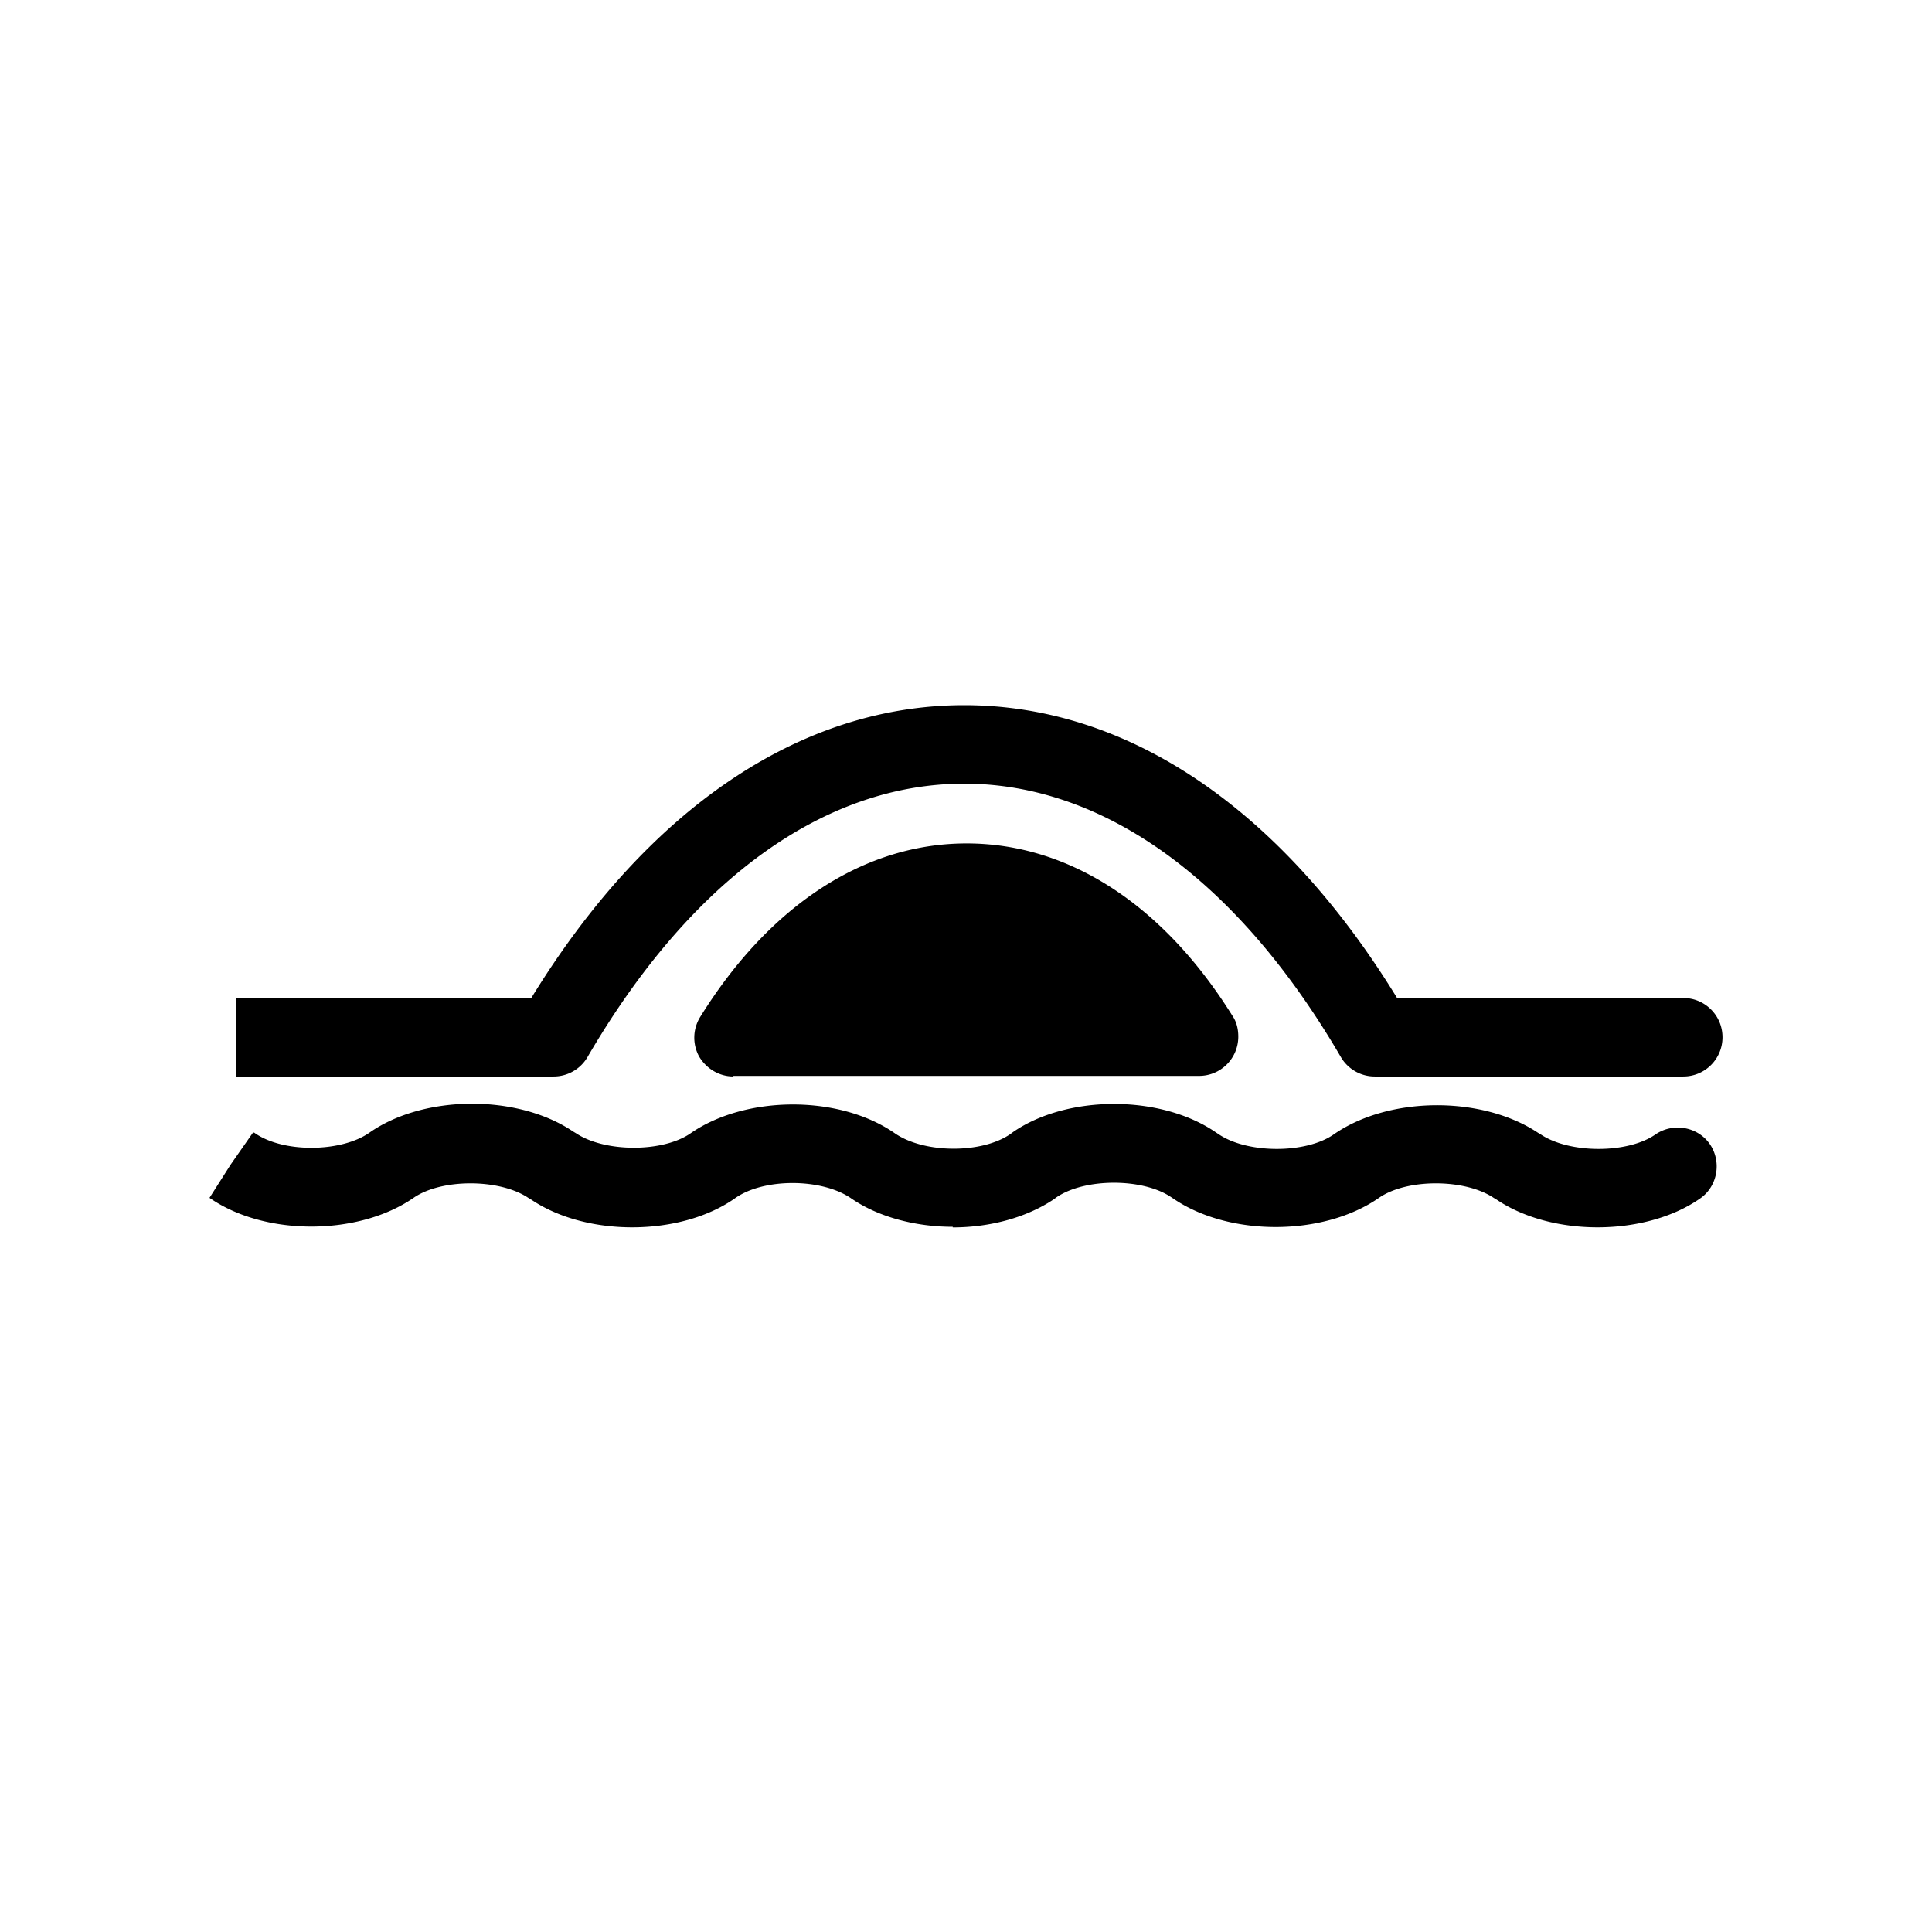 <svg xmlns="http://www.w3.org/2000/svg" height="72" width="72" viewBox="0 0 32 32" aria-hidden="true"><path d="M15.78 20.32c-.61 0-1.23-.16-1.68-.47-.49-.34-1.46-.34-1.93 0-.9.63-2.45.64-3.37.02l-.05-.03c-.48-.32-1.44-.32-1.9 0-.91.63-2.46.64-3.38 0l.35-.55.37-.53h.02c.47.34 1.44.33 1.91 0 .9-.63 2.45-.64 3.37-.02l.05.03c.48.32 1.44.32 1.9 0 .91-.63 2.46-.64 3.38 0 .49.34 1.45.34 1.92.01l.04-.03c.9-.62 2.44-.62 3.35 0l.06.04c.48.32 1.44.32 1.9 0 .92-.64 2.46-.64 3.38-.03l.05.03c.48.32 1.44.32 1.9 0 .29-.2.7-.13.9.16s.13.7-.16.9c-.9.63-2.45.64-3.37.02l-.05-.03c-.48-.32-1.44-.32-1.9 0-.92.64-2.46.64-3.38.03l-.06-.04c-.47-.32-1.43-.32-1.9 0l-.04.03c-.46.31-1.07.47-1.68.47Zm12.1-2.49h-5.11a.65.65 0 0 1-.56-.32c-1.7-2.92-3.92-4.53-6.24-4.53-2.33 0-4.54 1.61-6.24 4.53a.65.65 0 0 1-.56.32H3.91v-1.3H8.8c1.92-3.13 4.45-4.85 7.17-4.85s5.25 1.72 7.17 4.85h4.74c.36 0 .65.29.65.65s-.29.65-.65.65"></path><path d="M19.86 17.18h-7.72c2.13-3.41 5.59-3.42 7.72 0"></path><path d="M12.15 17.83c-.24 0-.45-.13-.57-.33a.65.65 0 0 1 .02-.66c1.15-1.85 2.72-2.87 4.41-2.87s3.25 1.01 4.4 2.85c.07.1.1.22.1.35 0 .36-.29.65-.65.65h-7.72Zm3.86-2.56c-.91 0-1.79.44-2.56 1.27h5.12c-.77-.82-1.65-1.27-2.56-1.27"></path></svg>
